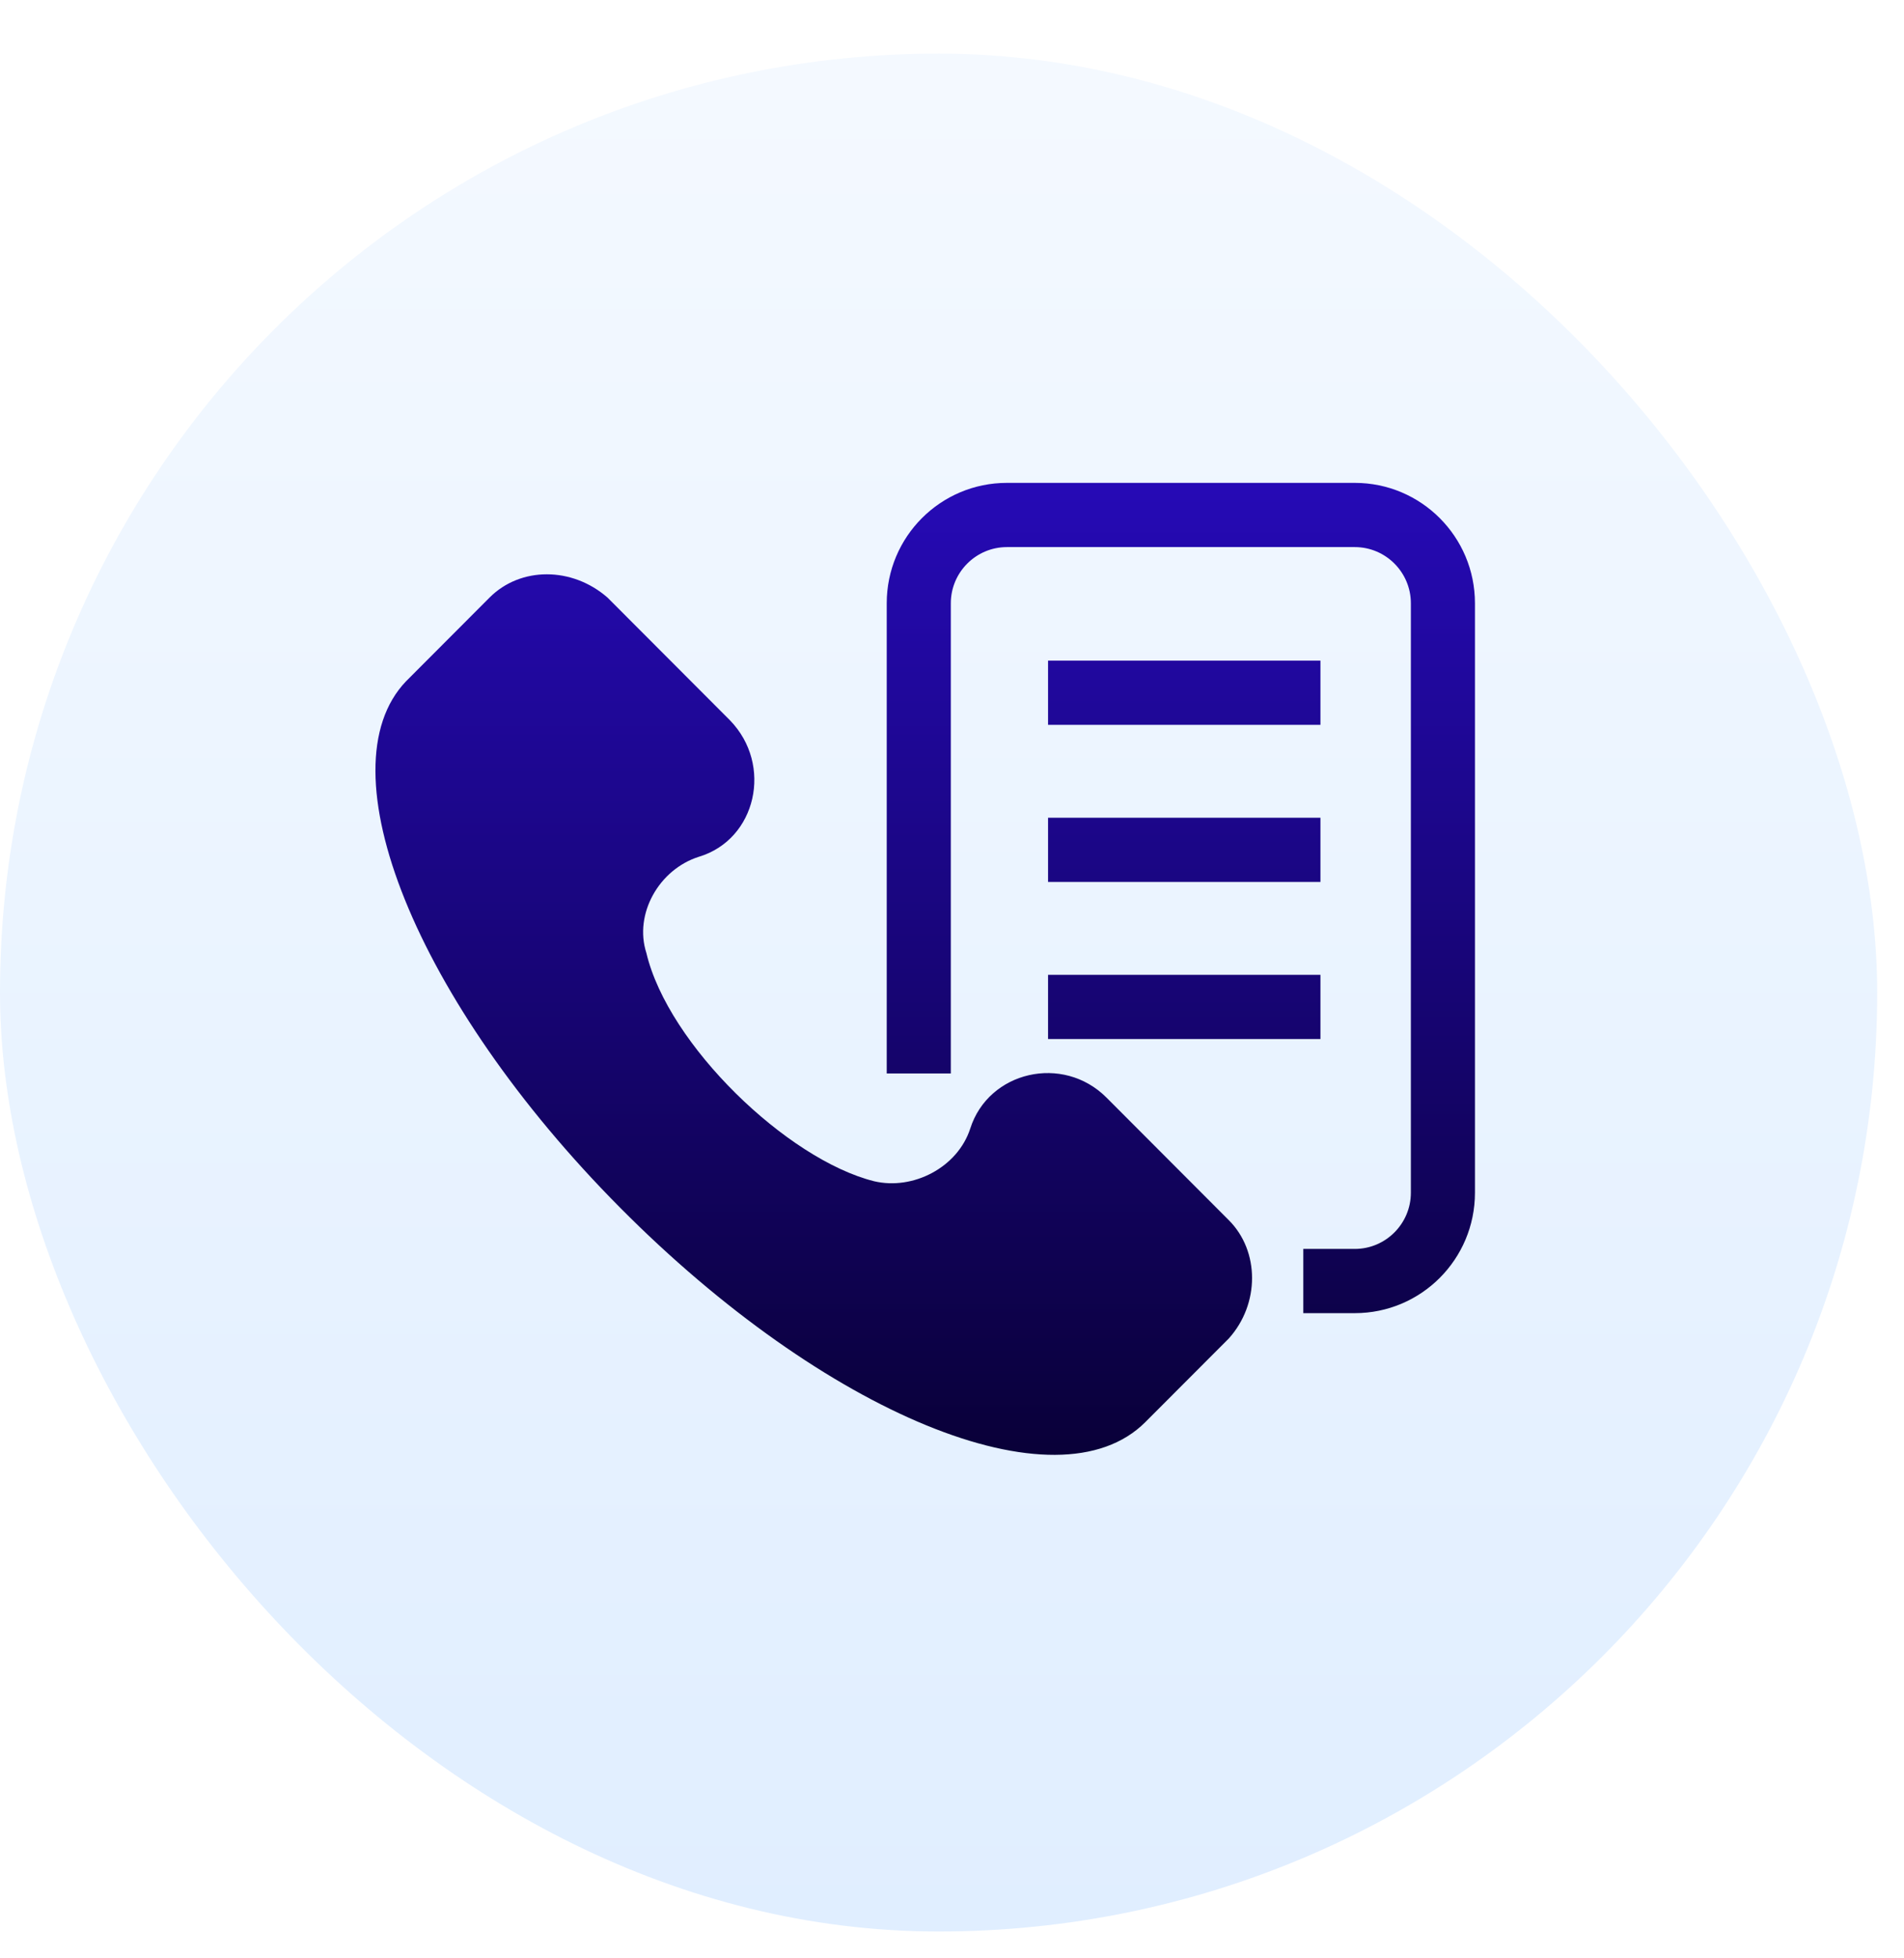 <svg width="71" height="73" viewBox="0 0 71 73" fill="none" xmlns="http://www.w3.org/2000/svg">
<g id="integrate">
<g id="Group 25">
<g id="data-storage" filter="url(#filter0_dii_1535_67882)">
<rect width="70" height="70" rx="35" fill="url(#paint0_linear_1535_67882)"/>
</g>
<g id="Combined Shape" filter="url(#filter1_dii_1535_67882)">
<path d="M18.257 21.274C19.409 20.12 21.329 20.12 22.652 21.274L27.219 25.849C28.84 27.516 28.2 30.294 26.066 30.936C24.573 31.406 23.634 33.073 24.104 34.526C24.914 37.946 29.352 42.221 32.596 43.033C34.047 43.375 35.711 42.521 36.181 41.067C36.863 38.93 39.637 38.289 41.259 39.913L45.825 44.487C46.977 45.642 46.977 47.608 45.825 48.891L42.71 52.011C39.424 55.302 30.761 51.711 23.122 44.017C15.483 36.322 12.026 27.644 15.142 24.395L18.257 21.274ZM50.52 17C52.995 17 55.001 19.009 55.001 21.488V43.461C55.001 45.94 52.996 47.95 50.52 47.95H48.6V45.556H50.52C51.673 45.556 52.611 44.615 52.611 43.461V21.488C52.611 20.334 51.673 19.394 50.52 19.394H37.547C36.395 19.394 35.456 20.334 35.456 21.488V39.016H33.066V21.488C33.066 19.009 35.072 17 37.547 17H50.52ZM49.239 35.339V37.732H39.082V35.339H49.239ZM49.239 31.876H39.082V29.482H49.239V31.876ZM49.239 26.02H39.082V23.626H49.239V26.02Z" fill="url(#paint1_linear_1535_67882)"/>
</g>
</g>
</g>
<defs>
<filter id="filter0_dii_1535_67882" x="-1" y="-1" width="72" height="74" filterUnits="userSpaceOnUse" color-interpolation-filters="sRGB">
<feFlood flood-opacity="0" result="BackgroundImageFix"/>
<feColorMatrix in="SourceAlpha" type="matrix" values="0 0 0 0 0 0 0 0 0 0 0 0 0 0 0 0 0 0 127 0" result="hardAlpha"/>
<feOffset dy="2"/>
<feGaussianBlur stdDeviation="0.5"/>
<feColorMatrix type="matrix" values="0 0 0 0 0.294 0 0 0 0 0.407 0 0 0 0 0.63 0 0 0 0.434 0"/>
<feBlend mode="normal" in2="BackgroundImageFix" result="effect1_dropShadow_1535_67882"/>
<feBlend mode="normal" in="SourceGraphic" in2="effect1_dropShadow_1535_67882" result="shape"/>
<feColorMatrix in="SourceAlpha" type="matrix" values="0 0 0 0 0 0 0 0 0 0 0 0 0 0 0 0 0 0 127 0" result="hardAlpha"/>
<feOffset dy="1"/>
<feGaussianBlur stdDeviation="0.5"/>
<feComposite in2="hardAlpha" operator="arithmetic" k2="-1" k3="1"/>
<feColorMatrix type="matrix" values="0 0 0 0 1 0 0 0 0 1 0 0 0 0 1 0 0 0 1 0"/>
<feBlend mode="normal" in2="shape" result="effect2_innerShadow_1535_67882"/>
<feColorMatrix in="SourceAlpha" type="matrix" values="0 0 0 0 0 0 0 0 0 0 0 0 0 0 0 0 0 0 127 0" result="hardAlpha"/>
<feOffset dy="-1"/>
<feGaussianBlur stdDeviation="1"/>
<feComposite in2="hardAlpha" operator="arithmetic" k2="-1" k3="1"/>
<feColorMatrix type="matrix" values="0 0 0 0 0.347 0 0 0 0 0.558 0 0 0 0 1 0 0 0 0.387 0"/>
<feBlend mode="normal" in2="effect2_innerShadow_1535_67882" result="effect3_innerShadow_1535_67882"/>
</filter>
<filter id="filter1_dii_1535_67882" x="13" y="16" width="43" height="39.234" filterUnits="userSpaceOnUse" color-interpolation-filters="sRGB">
<feFlood flood-opacity="0" result="BackgroundImageFix"/>
<feColorMatrix in="SourceAlpha" type="matrix" values="0 0 0 0 0 0 0 0 0 0 0 0 0 0 0 0 0 0 127 0" result="hardAlpha"/>
<feOffset dy="1"/>
<feGaussianBlur stdDeviation="0.5"/>
<feColorMatrix type="matrix" values="0 0 0 0 0.248 0 0 0 0 0.329 0 0 0 0 0.499 0 0 0 0.467 0"/>
<feBlend mode="normal" in2="BackgroundImageFix" result="effect1_dropShadow_1535_67882"/>
<feBlend mode="normal" in="SourceGraphic" in2="effect1_dropShadow_1535_67882" result="shape"/>
<feColorMatrix in="SourceAlpha" type="matrix" values="0 0 0 0 0 0 0 0 0 0 0 0 0 0 0 0 0 0 127 0" result="hardAlpha"/>
<feOffset dy="1"/>
<feGaussianBlur stdDeviation="0.5"/>
<feComposite in2="hardAlpha" operator="arithmetic" k2="-1" k3="1"/>
<feColorMatrix type="matrix" values="0 0 0 0 1 0 0 0 0 1 0 0 0 0 1 0 0 0 0.545 0"/>
<feBlend mode="normal" in2="shape" result="effect2_innerShadow_1535_67882"/>
<feColorMatrix in="SourceAlpha" type="matrix" values="0 0 0 0 0 0 0 0 0 0 0 0 0 0 0 0 0 0 127 0" result="hardAlpha"/>
<feOffset dy="-1"/>
<feGaussianBlur stdDeviation="1"/>
<feComposite in2="hardAlpha" operator="arithmetic" k2="-1" k3="1"/>
<feColorMatrix type="matrix" values="0 0 0 0 0.133 0 0 0 0 0.361 0 0 0 0 0.837 0 0 0 0.775 0"/>
<feBlend mode="normal" in2="effect2_innerShadow_1535_67882" result="effect3_innerShadow_1535_67882"/>
</filter>
<linearGradient id="paint0_linear_1535_67882" x1="0" y1="0" x2="0" y2="70" gradientUnits="userSpaceOnUse">
<stop stop-color="#F4F9FF"/>
<stop offset="1" stop-color="#E0EEFF"/>
</linearGradient>
<linearGradient id="paint1_linear_1535_67882" x1="14" y1="17" x2="14" y2="53.232" gradientUnits="userSpaceOnUse">
<stop stop-color="#260AB6"/>
<stop offset="1" stop-color="#090038"/>
</linearGradient>
</defs>
</svg>
